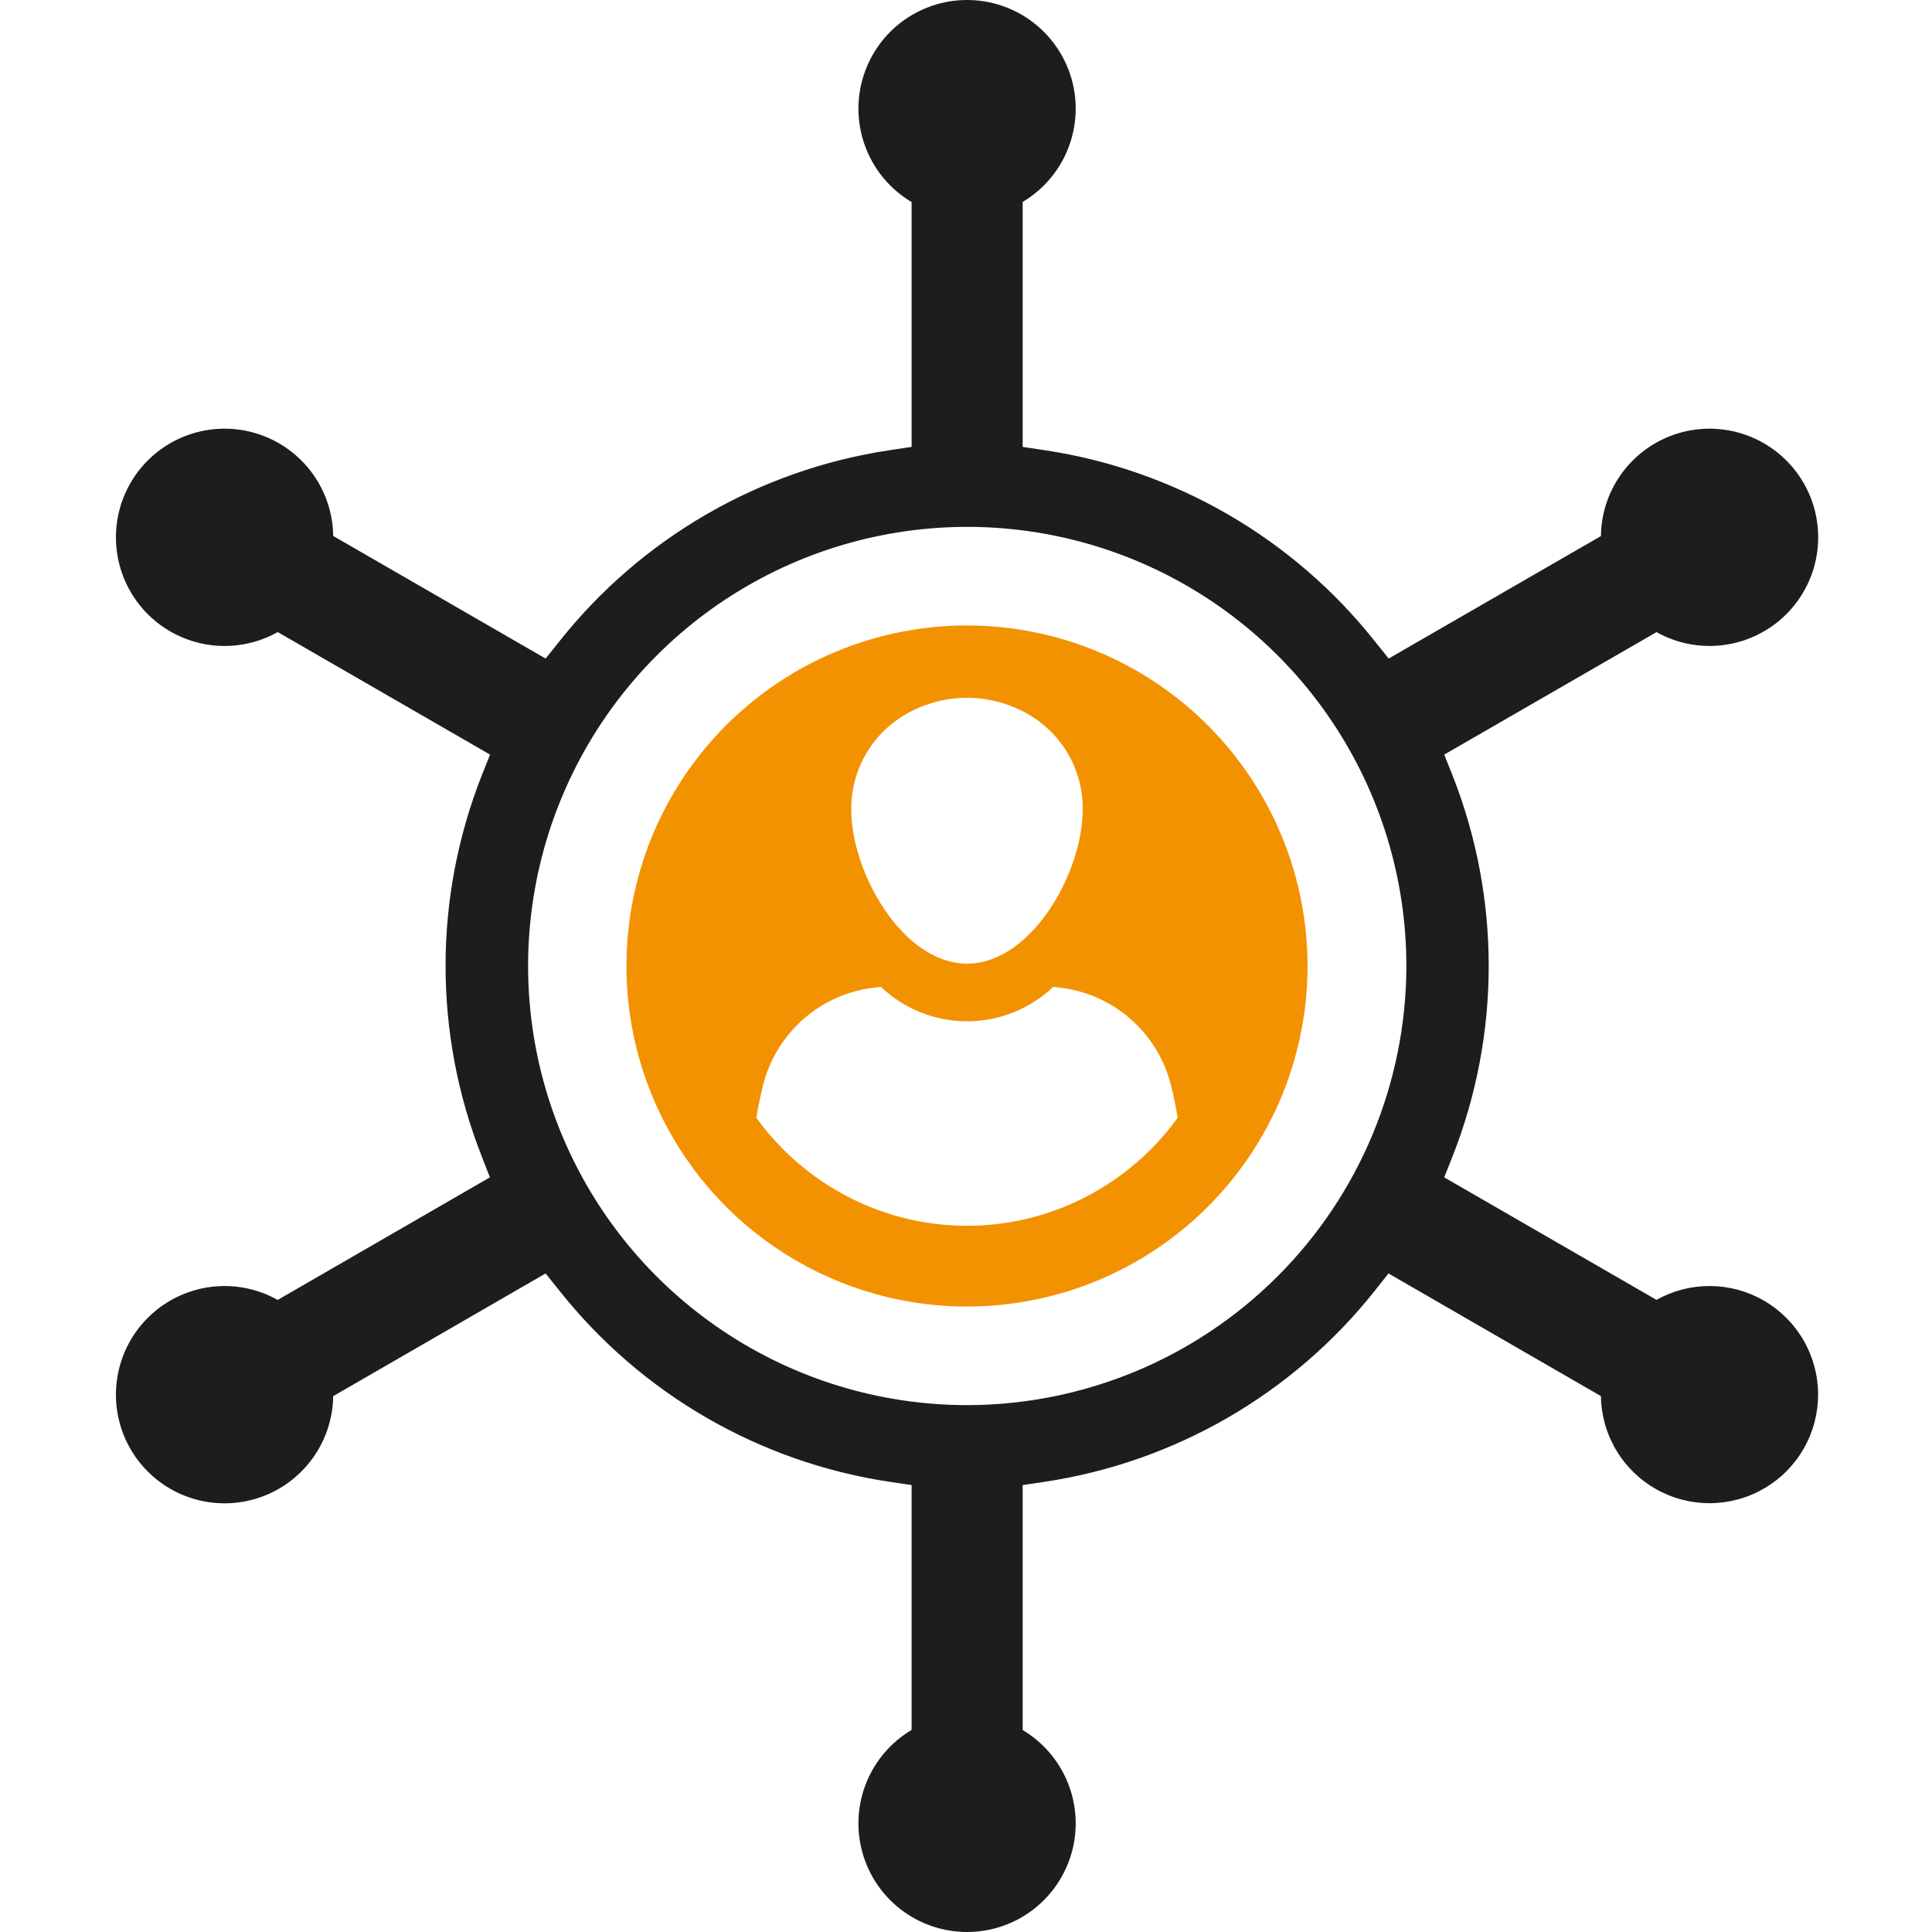<svg width="75" height="75" viewBox="0 0 75 75" fill="none" xmlns="http://www.w3.org/2000/svg">
<path d="M37.542 24.28C34.927 24.279 32.37 25.054 30.196 26.506C28.021 27.959 26.326 30.023 25.325 32.439C24.324 34.855 24.062 37.514 24.572 40.078C25.082 42.643 26.341 44.999 28.191 46.848C30.04 48.697 32.395 49.956 34.96 50.466C37.525 50.976 40.184 50.714 42.599 49.713C45.015 48.712 47.08 47.017 48.532 44.843C49.985 42.668 50.76 40.112 50.759 37.497C50.756 33.992 49.363 30.632 46.885 28.154C44.407 25.676 41.047 24.282 37.542 24.28ZM35.241 27.684C35.944 27.294 36.734 27.089 37.539 27.089C38.343 27.089 39.134 27.294 39.837 27.684C40.507 28.05 41.065 28.591 41.451 29.249C41.838 29.907 42.038 30.658 42.031 31.421C42.031 33.898 40.025 37.409 37.542 37.409C35.059 37.409 33.046 33.898 33.046 31.421C33.04 30.658 33.241 29.908 33.627 29.25C34.014 28.591 34.571 28.051 35.241 27.684ZM41.768 46.651C40.443 47.266 39 47.585 37.539 47.585C36.078 47.585 34.635 47.266 33.31 46.651C31.737 45.918 30.377 44.796 29.359 43.391C29.428 42.977 29.516 42.569 29.61 42.168C29.857 41.152 30.413 40.237 31.201 39.55C31.989 38.862 32.971 38.437 34.012 38.331L34.2 38.312C35.101 39.169 36.298 39.647 37.542 39.647C38.786 39.647 39.982 39.169 40.884 38.312C40.94 38.318 41.003 38.325 41.066 38.331C42.106 38.436 43.089 38.861 43.877 39.549C44.666 40.236 45.221 41.151 45.467 42.168C45.567 42.569 45.649 42.977 45.718 43.391C44.702 44.797 43.342 45.92 41.768 46.651Z" fill="#F39200"/>
<path d="M68.469 50.486C67.837 50.122 67.12 49.927 66.39 49.923C65.66 49.919 64.941 50.104 64.305 50.461L56.064 45.705L56.386 44.895C58.26 40.141 58.26 34.852 56.386 30.098L56.064 29.294L64.305 24.539C65.111 24.99 66.043 25.164 66.958 25.034C67.872 24.904 68.719 24.477 69.368 23.82C70.016 23.162 70.431 22.309 70.548 21.393C70.665 20.476 70.478 19.547 70.015 18.747C69.552 17.947 68.84 17.322 67.987 16.966C67.135 16.611 66.189 16.545 65.295 16.779C64.401 17.014 63.609 17.535 63.041 18.263C62.472 18.991 62.158 19.886 62.148 20.81L53.908 25.565L53.366 24.889C50.189 20.886 45.611 18.237 40.557 17.477L39.7 17.349L39.7 7.84C40.494 7.367 41.11 6.647 41.454 5.79C41.799 4.933 41.852 3.987 41.607 3.096C41.361 2.206 40.83 1.42 40.095 0.861C39.36 0.302 38.462 -0.001 37.538 1.3654e-06C36.614 0.001 35.716 0.305 34.982 0.865C34.248 1.426 33.718 2.212 33.474 3.103C33.23 3.993 33.285 4.94 33.631 5.796C33.976 6.653 34.594 7.372 35.388 7.844L35.388 17.349L34.531 17.477C29.477 18.237 24.9 20.886 21.722 24.889L21.18 25.565L12.935 20.806C12.923 19.883 12.609 18.988 12.04 18.26C11.47 17.533 10.678 17.012 9.784 16.778C8.89 16.545 7.944 16.611 7.092 16.967C6.239 17.323 5.527 17.95 5.065 18.75C4.603 19.55 4.417 20.48 4.535 21.396C4.652 22.312 5.068 23.165 5.717 23.822C6.366 24.48 7.213 24.905 8.128 25.035C9.043 25.164 9.975 24.989 10.781 24.537L19.024 29.294L18.703 30.098C16.828 34.852 16.828 40.141 18.703 44.895L19.017 45.705L10.78 50.463C9.975 50.011 9.043 49.836 8.128 49.965C7.214 50.094 6.367 50.52 5.718 51.177C5.068 51.834 4.653 52.686 4.535 53.602C4.417 54.518 4.602 55.447 5.064 56.248C5.525 57.048 6.236 57.674 7.088 58.031C7.94 58.388 8.886 58.455 9.78 58.223C10.674 57.99 11.466 57.471 12.036 56.744C12.606 56.017 12.922 55.123 12.935 54.199L21.18 49.435L21.722 50.111C24.9 54.114 29.477 56.763 34.531 57.523L35.388 57.65V67.156C34.594 67.628 33.976 68.347 33.63 69.204C33.285 70.06 33.23 71.006 33.474 71.897C33.718 72.788 34.248 73.574 34.982 74.135C35.716 74.695 36.614 74.999 37.538 75C38.461 75.001 39.36 74.698 40.095 74.139C40.83 73.579 41.361 72.794 41.607 71.904C41.852 71.013 41.799 70.067 41.454 69.21C41.11 68.353 40.493 67.632 39.7 67.16V57.65L40.557 57.523C45.611 56.762 50.188 54.113 53.366 50.111L53.901 49.435L62.148 54.197C62.158 54.934 62.361 55.656 62.738 56.29C63.114 56.925 63.651 57.449 64.293 57.811C64.936 58.173 65.662 58.36 66.4 58.354C67.138 58.347 67.861 58.147 68.497 57.774C69.133 57.401 69.66 56.867 70.025 56.226C70.391 55.585 70.581 54.86 70.579 54.122C70.576 53.385 70.379 52.661 70.009 52.023C69.639 51.385 69.108 50.855 68.469 50.486ZM37.544 54.547C34.173 54.546 30.877 53.546 28.075 51.672C25.272 49.799 23.087 47.137 21.798 44.022C20.508 40.907 20.171 37.48 20.828 34.173C21.486 30.867 23.11 27.83 25.494 25.446C27.878 23.062 30.915 21.439 34.221 20.781C37.528 20.123 40.955 20.46 44.07 21.75C47.184 23.04 49.847 25.224 51.72 28.027C53.594 30.83 54.594 34.125 54.595 37.496C54.59 42.017 52.792 46.351 49.595 49.547C46.399 52.744 42.065 54.542 37.544 54.547Z" fill="#1D1D1B"/>
</svg>
